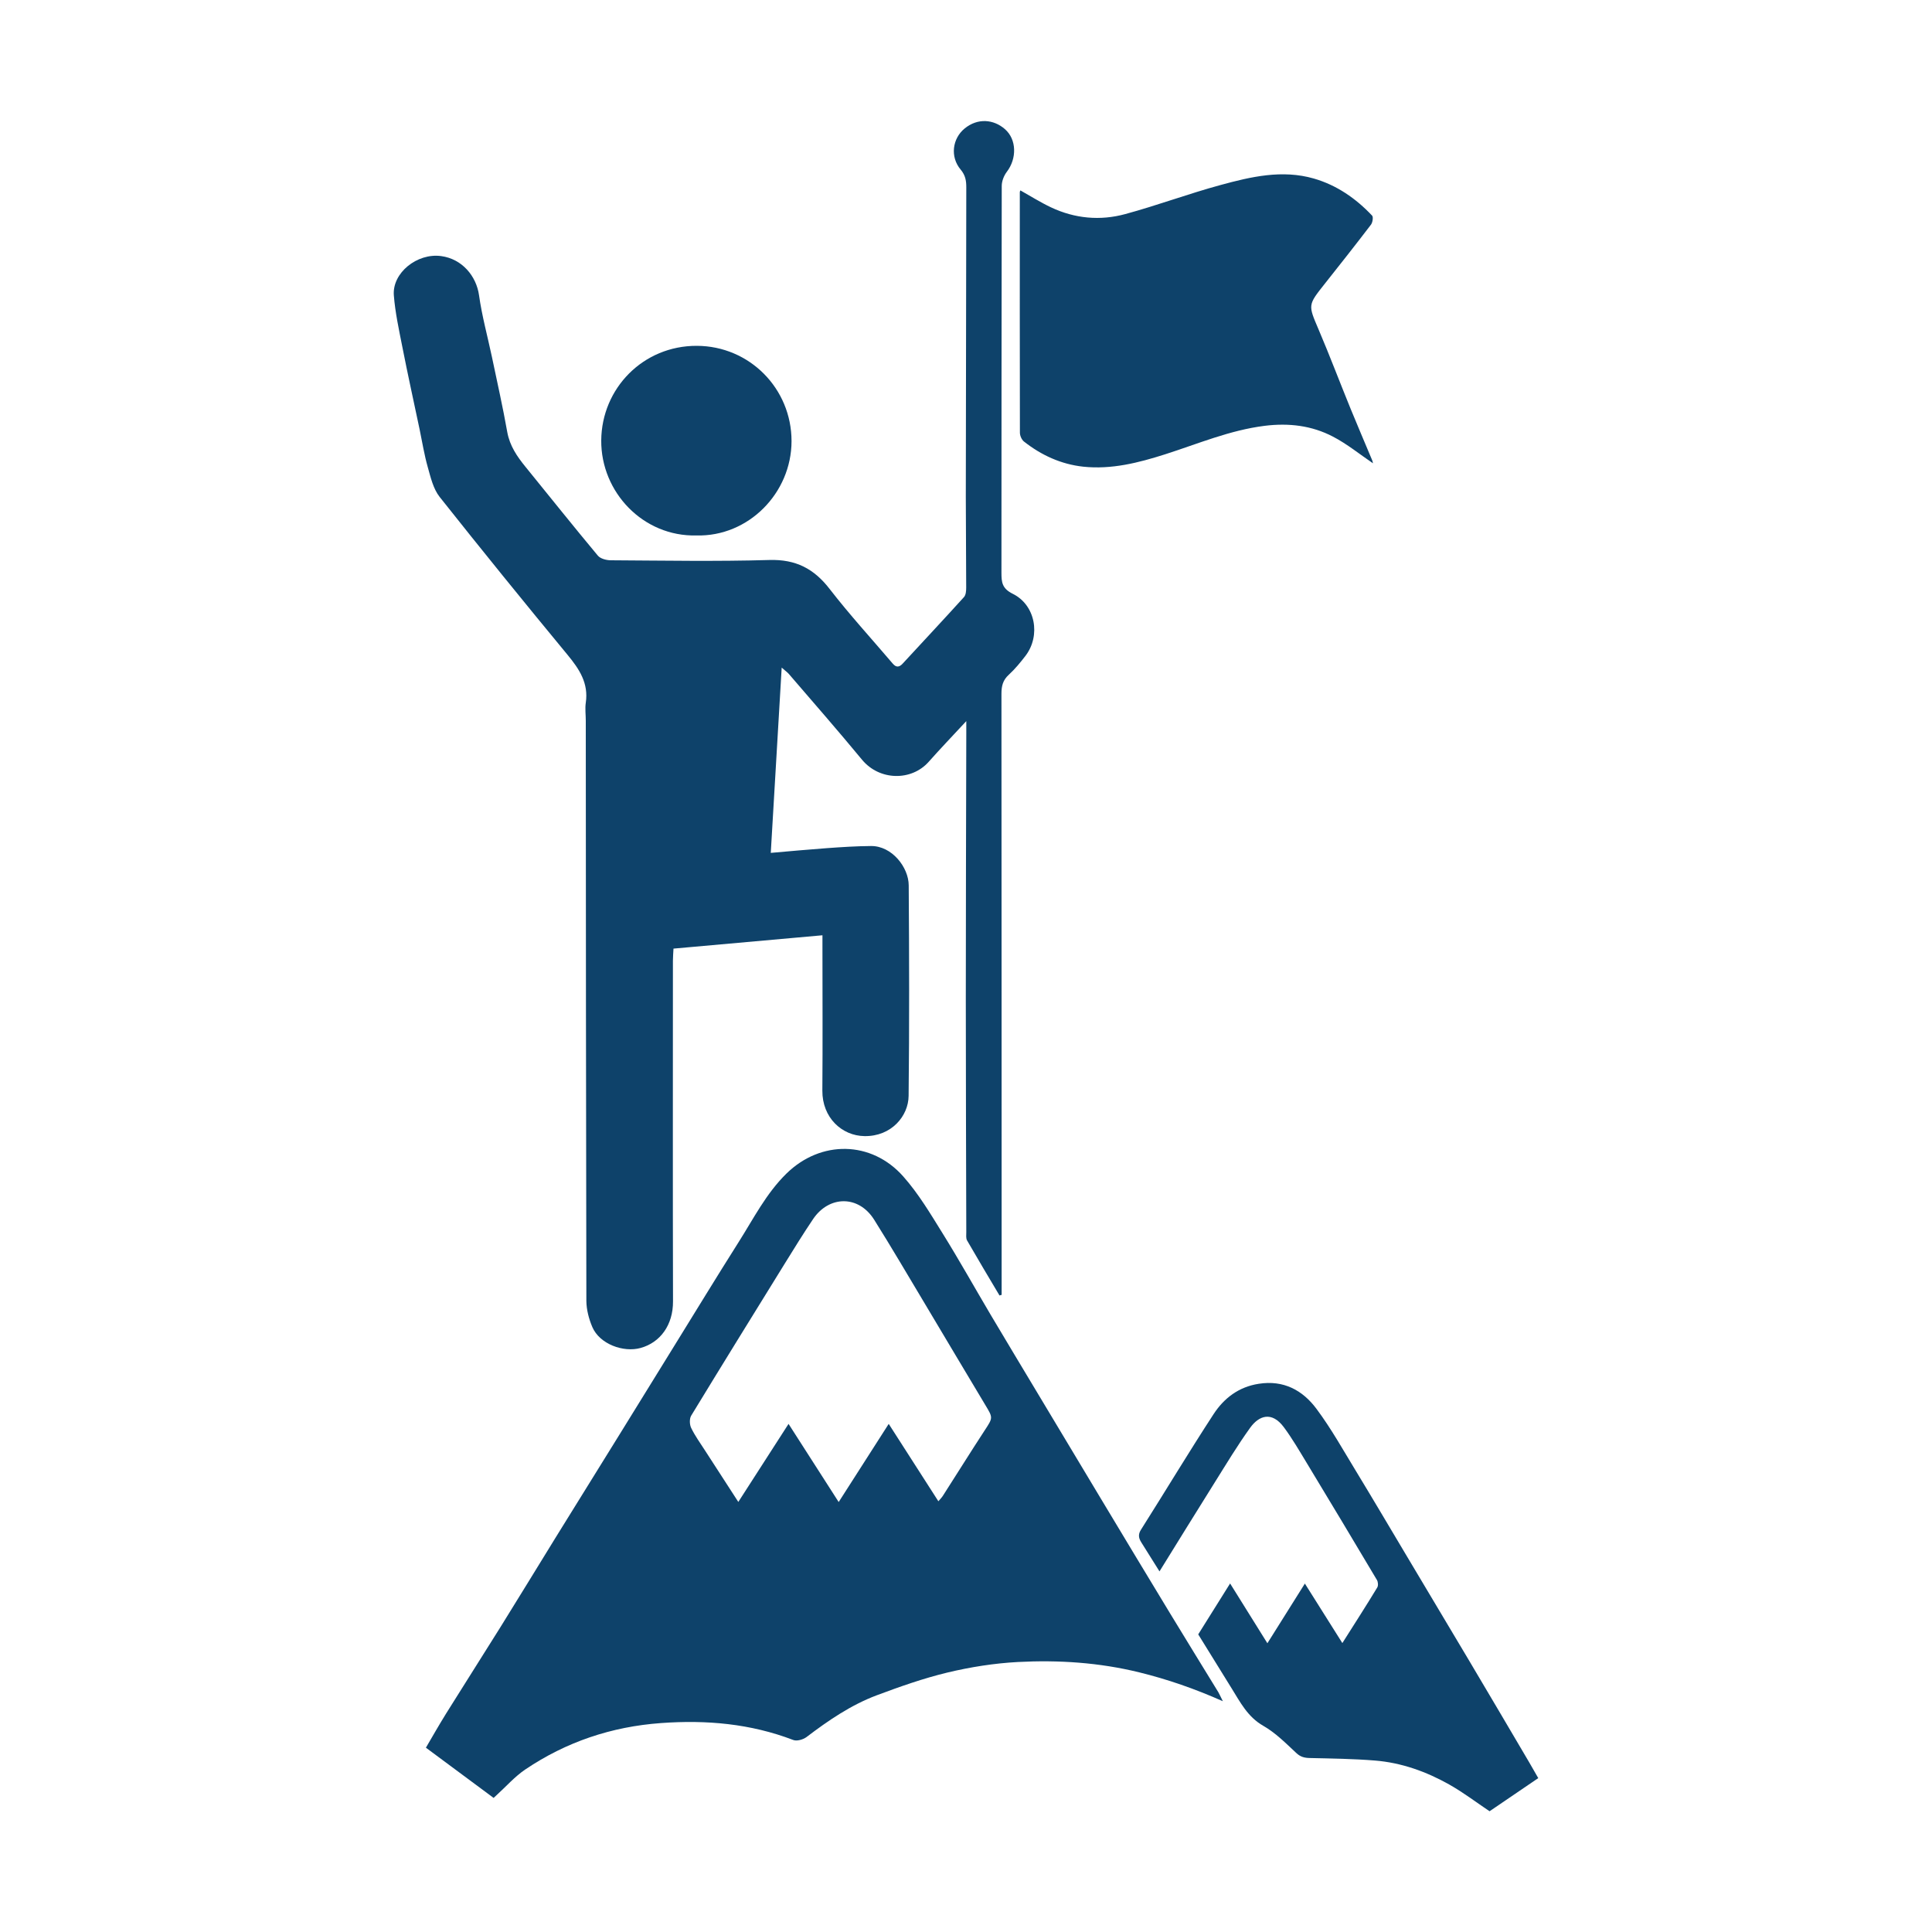 <?xml version="1.0" encoding="utf-8"?>
<!-- Generator: Adobe Illustrator 24.0.0, SVG Export Plug-In . SVG Version: 6.00 Build 0)  -->
<svg version="1.1" id="Layer_1" xmlns="http://www.w3.org/2000/svg" xmlns:xlink="http://www.w3.org/1999/xlink" x="0px" y="0px"
	 viewBox="0 0 200 200" style="enable-background:new 0 0 200 200;" xml:space="preserve">
<style type="text/css">
	.st0{fill:#0E426A;}
</style>
<g>
	<path class="st0" d="M103.47,134.11c-1.13-1.9-2.26-3.79-3.36-5.7c-0.13-0.23-0.08-0.57-0.08-0.86
		c-0.02-8.04-0.05-16.09-0.05-24.13c0-9.15,0.03-18.3,0.05-27.45c0-0.34,0-0.68,0-1.32c-1.45,1.56-2.7,2.87-3.9,4.22
		c-1.78,2-5.08,1.96-6.89-0.22c-2.47-2.99-5.03-5.92-7.56-8.86c-0.16-0.19-0.38-0.34-0.76-0.68c-0.38,6.46-0.75,12.7-1.13,19.18
		c1.96-0.17,3.88-0.35,5.81-0.49c1.52-0.11,3.05-0.21,4.57-0.22c2.16-0.02,3.89,2.2,3.9,4.07c0.05,7.26,0.07,14.52-0.01,21.79
		c-0.02,2.1-1.79,4.21-4.56,4.17c-2.36-0.03-4.39-1.92-4.37-4.71c0.04-4.95,0.01-9.9,0.01-14.85c0-0.35,0-0.7,0-1.23
		c-5.19,0.46-10.25,0.92-15.42,1.38c-0.02,0.43-0.06,0.84-0.06,1.25c0,11.76-0.02,23.51,0.01,35.27c0.01,2.44-1.31,4.25-3.35,4.82
		c-1.8,0.5-4.25-0.41-5-2.16c-0.36-0.84-0.61-1.8-0.62-2.7c-0.04-20.03-0.05-40.05-0.06-60.08c0-0.62-0.09-1.25,0-1.85
		c0.3-2.02-0.66-3.47-1.87-4.94c-4.47-5.41-8.9-10.87-13.26-16.37c-0.66-0.84-0.93-2.02-1.23-3.09c-0.36-1.27-0.57-2.59-0.84-3.89
		c-0.6-2.85-1.23-5.69-1.79-8.55c-0.35-1.77-0.74-3.55-0.88-5.34c-0.18-2.31,2.4-4.4,4.9-4.06c2.16,0.29,3.64,2.06,3.92,4.06
		c0.3,2.14,0.88,4.24,1.33,6.36c0.54,2.59,1.13,5.18,1.59,7.79c0.26,1.44,1.02,2.54,1.9,3.62c2.49,3.06,4.95,6.15,7.48,9.18
		c0.27,0.32,0.89,0.48,1.35,0.48c5.47,0.03,10.94,0.13,16.41-0.03c2.73-0.08,4.62,0.9,6.25,3.02c2.06,2.66,4.34,5.15,6.52,7.71
		c0.35,0.41,0.67,0.39,1.04-0.02c2.11-2.29,4.24-4.56,6.33-6.87c0.2-0.22,0.23-0.65,0.23-0.99c0-3.13-0.04-6.25-0.04-9.38
		c0.01-10.68,0.03-21.36,0.05-32.04c0-0.68-0.08-1.24-0.58-1.84c-1.12-1.33-0.86-3.22,0.41-4.26c1.36-1.11,3-0.95,4.16,0.06
		c1.24,1.07,1.25,3.06,0.21,4.42c-0.3,0.39-0.53,0.97-0.53,1.46c-0.03,13.35-0.02,26.7-0.03,40.05c0,0.98,0.06,1.63,1.17,2.18
		c2.35,1.16,2.92,4.32,1.32,6.42c-0.53,0.69-1.09,1.37-1.73,1.96c-0.62,0.56-0.76,1.18-0.76,1.97c0.02,20.61,0.01,41.23,0.02,61.84
		c0,0.13,0,0.26,0,0.39C103.62,134.05,103.54,134.08,103.47,134.11z"/>
	<path class="st0" d="M126.59,176.11c-2.93-1.3-5.73-2.27-8.66-2.99c-4.16-1.02-8.35-1.29-12.56-1.07
		c-2.44,0.13-4.91,0.52-7.29,1.09c-2.49,0.6-4.93,1.46-7.33,2.36c-2.66,1-5,2.6-7.26,4.32c-0.35,0.26-1,0.45-1.38,0.3
		c-4.42-1.69-8.97-2.09-13.67-1.75c-5.14,0.37-9.83,1.95-14.07,4.81c-1.08,0.73-1.97,1.75-2.95,2.64c-0.16,0.15-0.32,0.3-0.32,0.3
		c-2.35-1.74-4.62-3.43-7.01-5.2c0.61-1.04,1.33-2.31,2.1-3.55c1.87-3,3.77-5.97,5.64-8.97c1.9-3.05,3.76-6.11,5.65-9.17
		c2.23-3.6,4.46-7.2,6.69-10.79c1.84-2.97,3.67-5.95,5.51-8.92c2.26-3.65,4.49-7.32,6.79-10.95c1.54-2.43,2.84-5.02,4.94-7.08
		c3.56-3.49,8.8-3.42,12.09,0.29c1.58,1.78,2.82,3.87,4.08,5.9c1.71,2.75,3.29,5.58,4.94,8.37c1.67,2.81,3.36,5.62,5.04,8.42
		c2.1,3.5,4.2,7,6.3,10.5c2.41,4.01,4.82,8.02,7.25,12.02c1.66,2.74,3.35,5.47,5.02,8.2C126.28,175.46,126.39,175.72,126.59,176.11z
		 M92,147.4c1.73,2.7,3.42,5.33,5.14,8.01c0.19-0.23,0.35-0.38,0.47-0.57c1.44-2.24,2.84-4.5,4.3-6.73c0.89-1.36,0.9-1.32,0.08-2.68
		c-2.09-3.47-4.15-6.97-6.23-10.44c-1.75-2.92-3.46-5.85-5.27-8.73c-1.62-2.57-4.68-2.5-6.32-0.06c-1.02,1.51-1.98,3.07-2.94,4.62
		c-3.24,5.24-6.48,10.47-9.68,15.73c-0.19,0.32-0.17,0.92,0,1.27c0.4,0.83,0.95,1.58,1.45,2.36c1.11,1.72,2.23,3.44,3.43,5.3
		c1.77-2.75,3.47-5.4,5.2-8.08c1.75,2.72,3.43,5.34,5.19,8.09C88.6,152.71,90.25,150.13,92,147.4z"/>
	<path class="st0" d="M142.13,47.96c-1.37-0.93-2.68-2-4.14-2.76c-2.2-1.15-4.57-1.43-7.07-1.12c-3.6,0.45-6.9,1.86-10.31,2.95
		c-2.76,0.88-5.55,1.59-8.48,1.28c-2.29-0.25-4.34-1.19-6.14-2.61c-0.23-0.19-0.41-0.6-0.41-0.91c-0.02-8.3-0.01-16.6-0.01-24.9
		c0-0.06,0.04-0.12,0.06-0.18c1.05,0.59,2.08,1.24,3.16,1.75c2.47,1.17,5.1,1.41,7.7,0.7c3.32-0.9,6.55-2.11,9.87-3.01
		c3.15-0.86,6.37-1.61,9.64-0.67c2.37,0.68,4.36,2.06,6.04,3.84c0.14,0.15,0.05,0.72-0.12,0.94c-1.58,2.07-3.19,4.11-4.8,6.14
		c-1.75,2.2-1.7,2.17-0.62,4.71c1.16,2.72,2.2,5.48,3.32,8.22c0.72,1.76,1.47,3.5,2.2,5.25C142.09,47.72,142.11,47.87,142.13,47.96z
		"/>
	<path class="st0" d="M120.03,162.67c-0.66-1.06-1.27-2.03-1.88-3c-0.27-0.43-0.36-0.81-0.04-1.31c2.52-3.98,4.95-8.03,7.52-11.97
		c1.07-1.64,2.59-2.82,4.67-3.14c2.58-0.41,4.55,0.67,5.98,2.59c1.53,2.05,2.78,4.3,4.11,6.48c1.72,2.83,3.4,5.68,5.1,8.53
		c2.19,3.67,4.38,7.33,6.56,11c2.1,3.53,4.18,7.07,6.26,10.6c0.34,0.57,0.65,1.15,0.93,1.62c-1.76,1.2-3.42,2.32-5.04,3.43
		c-1.36-0.91-2.71-1.94-4.18-2.77c-2.38-1.34-4.95-2.26-7.69-2.48c-2.23-0.18-4.48-0.21-6.72-0.26c-0.57-0.01-0.99-0.11-1.43-0.53
		c-1.07-1-2.14-2.08-3.4-2.8c-1.63-0.93-2.39-2.45-3.3-3.91c-1.15-1.85-2.3-3.71-3.44-5.56c1.08-1.73,2.17-3.46,3.3-5.27
		c1.3,2.09,2.52,4.05,3.86,6.19c1.3-2.08,2.55-4.06,3.88-6.18c1.31,2.08,2.56,4.07,3.88,6.16c1.28-2.02,2.47-3.87,3.61-5.75
		c0.12-0.19,0.09-0.58-0.03-0.78c-2.41-4.05-4.83-8.09-7.27-12.12c-0.76-1.25-1.5-2.53-2.37-3.7c-1.26-1.69-2.59-1.19-3.49,0.07
		c-1.31,1.82-2.47,3.75-3.66,5.65C123.84,156.5,121.96,159.56,120.03,162.67z"/>
	<path class="st0" d="M72.1,55.43c-5.52,0.14-9.9-4.48-9.86-9.84c0.04-5.38,4.33-9.81,9.9-9.79c5.44,0.02,9.8,4.41,9.8,9.87
		C81.93,51.05,77.47,55.57,72.1,55.43z"/>
</g>
</svg>
